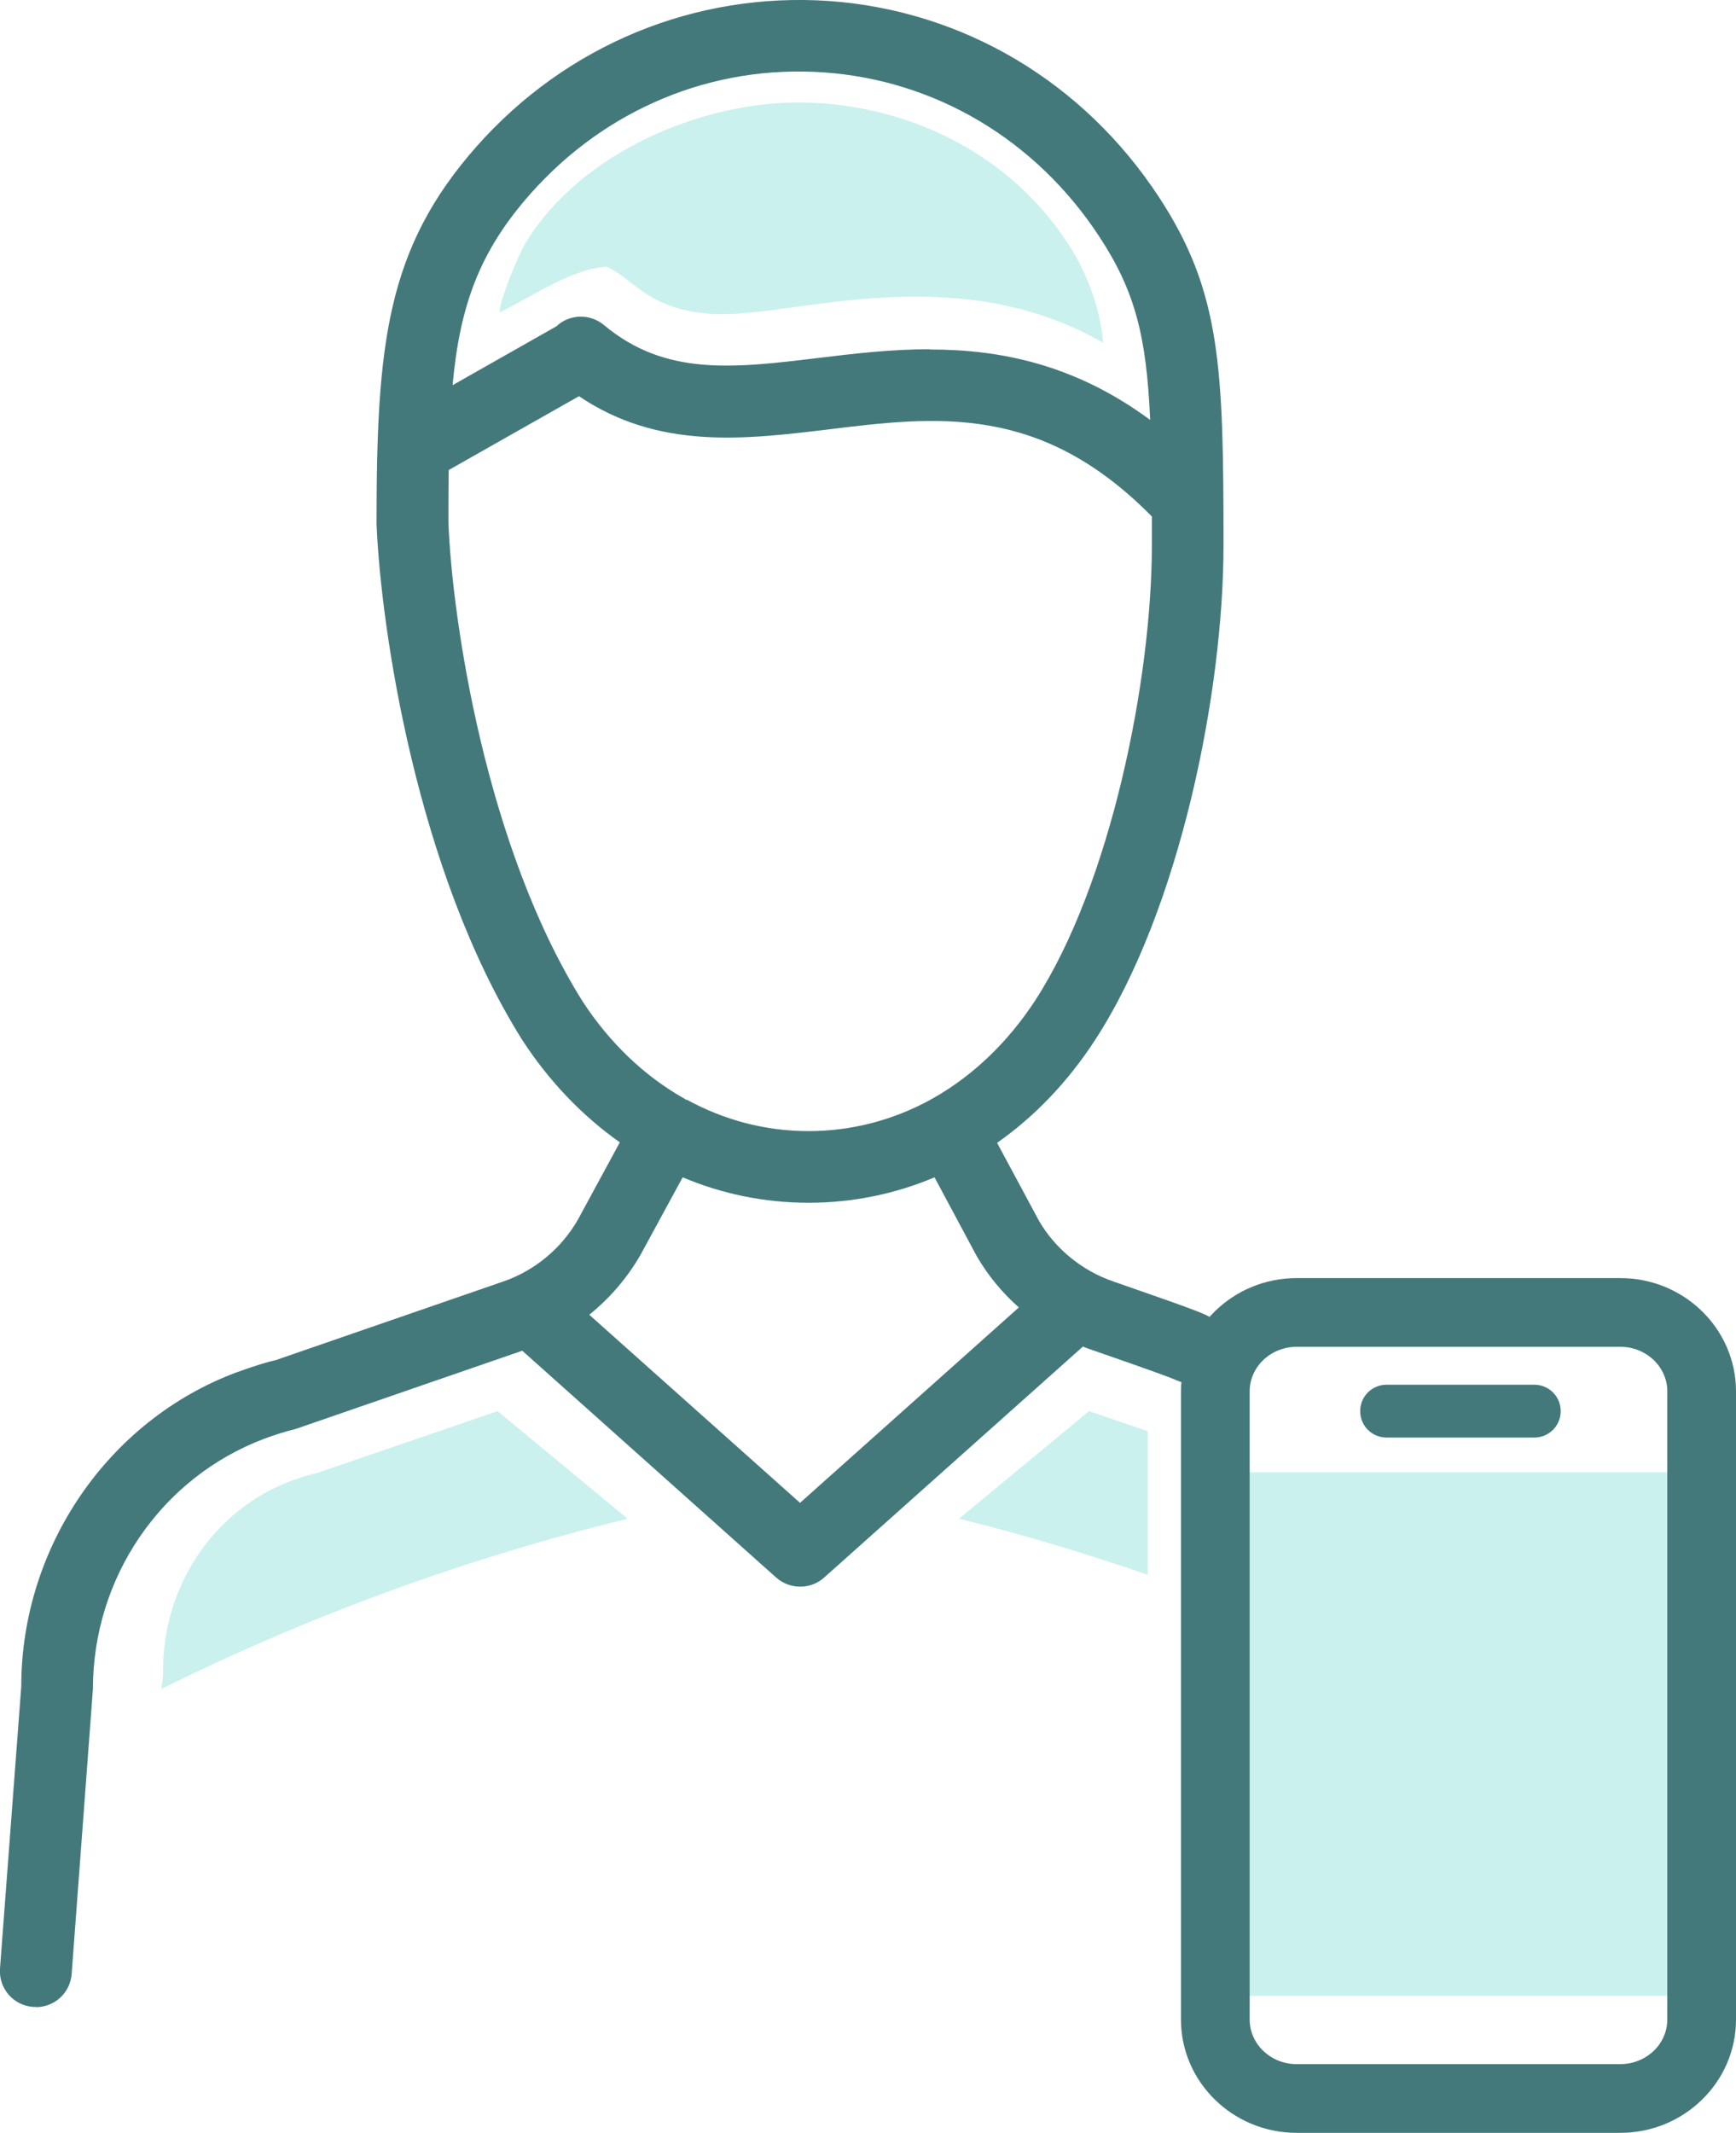 <?xml version="1.0" encoding="UTF-8"?><svg id="Layer_1" xmlns="http://www.w3.org/2000/svg" viewBox="0 0 71 87.21"><defs><style>.cls-1{fill:#caf1ee;}.cls-2{fill:#44797b;}</style></defs><path class="cls-1" d="m29.45,12.84c3.08.09,9.64-2.28,15.66,1.17-.07-1.11-.52-2.68-1.47-4.11-2.59-3.92-6.97-5.71-10.98-5.71s-8.86,2.03-11.12,5.67c-.4.64-1.15,2.59-1.11,2.92,1.46-.74,3.03-1.81,4.38-1.87,1.18.51,1.71,1.86,4.64,1.94"/><path class="cls-2" d="m1.46,82.06s-.07,0-.11,0c-.81-.06-1.41-.76-1.35-1.57l.87-11.54c0-5.66,3.53-10.86,8.79-12.83.72-.26,1.23-.42,1.63-.51l9.29-3.21c1.28-.44,2.37-1.34,3.05-2.52l1.72-3.17c-1.53-1.08-2.89-2.49-4-4.2-4.31-6.87-5.77-16.79-5.95-21.08,0-7.36.4-11.26,4.09-15.44C23.18,1.82,28.45-.33,33.9.04c5.5.39,10.42,3.32,13.5,8.02,2.54,3.87,2.64,6.97,2.64,14.23,0,6.04-1.8,14.93-5.25,20.23-1.11,1.71-2.47,3.13-4.01,4.21l1.72,3.2c.66,1.13,1.75,2.03,3.04,2.47,3.88,1.35,3.91,1.37,4.2,1.66.57.57.57,1.5,0,2.07-.46.46-1.14.55-1.69.28-.18-.08-.87-.34-3.47-1.24-.1-.03-.19-.07-.29-.11l-10.59,9.45c-.55.49-1.39.49-1.95,0l-10.39-9.28-9.27,3.2c-.46.11-.84.24-1.26.39-4.26,1.6-7.03,5.7-7.03,10.25l-.87,11.65c-.06.77-.7,1.35-1.46,1.35Zm22.63-28.31l8.63,7.7,8.95-7.99c-.68-.6-1.27-1.31-1.73-2.11l-1.72-3.21c-1.61.68-3.35,1.04-5.15,1.04h0c-1.8,0-3.54-.36-5.15-1.04l-1.73,3.18c-.55.95-1.26,1.77-2.09,2.44Zm3.99-8.79c1.53.84,3.22,1.29,4.99,1.29h0c1.76,0,3.46-.45,4.98-1.28.03-.02.06-.04.09-.05l.05-.03c1.6-.91,3.02-2.26,4.14-3.97,3.1-4.77,4.78-13.15,4.78-18.63v-1.17c-4.54-4.61-8.77-4.11-13.24-3.56-3.41.41-6.94.84-10.19-1.36l-5.33,3.02c-.01.68-.01,1.4-.01,2.17.16,3.96,1.52,13.23,5.49,19.56,1.11,1.7,2.52,3.04,4.12,3.95.02,0,.04.02.05.03.03.02.05.03.08.05Zm9.95-30.67c2.84,0,5.91.59,9.01,2.88-.15-3.43-.62-5.28-2.09-7.51-2.58-3.93-6.68-6.38-11.26-6.7-4.56-.32-8.92,1.49-12,4.97-2.07,2.34-2.88,4.54-3.18,7.82l4.25-2.41c.53-.5,1.36-.53,1.94-.05,2.51,2.1,5.29,1.77,8.82,1.34,1.41-.17,2.92-.35,4.51-.35Z"/><path class="cls-1" d="m44.54,57.7l-5.32,4.4c2.61.64,5.18,1.42,7.72,2.29v-5.87l-2.4-.82Z"/><path class="cls-1" d="m13.17,60.16l-.2.07-.21.05s-.26.06-.77.24l-.1.04c-3.13,1.17-5.22,4.27-5.22,7.72v.21l-.02.21-.05.36c6.07-3.01,12.48-5.35,19.07-6.96l-5.32-4.4-7.18,2.46Z"/><rect class="cls-1" x="49.92" y="60.2" width="19.46" height="21.41"/><path class="cls-2" d="m66.27,87.21h-13.24c-2.61,0-4.73-2.08-4.73-4.63v-25.69c0-2.55,2.12-4.63,4.73-4.63h13.24c2.61,0,4.73,2.08,4.73,4.63v25.69c0,2.55-2.12,4.63-4.73,4.63Zm-13.24-32.14c-1.06,0-1.92.82-1.92,1.82v25.69c0,1,.86,1.82,1.92,1.82h13.24c1.06,0,1.92-.82,1.92-1.82v-25.69c0-1-.86-1.82-1.92-1.82h-13.24Z"/><path class="cls-2" d="m62.75,58.78h-6.04c-.6,0-1.08-.48-1.08-1.08s.48-1.08,1.08-1.08h6.04c.6,0,1.08.48,1.08,1.08s-.48,1.08-1.08,1.08Z"/></svg>